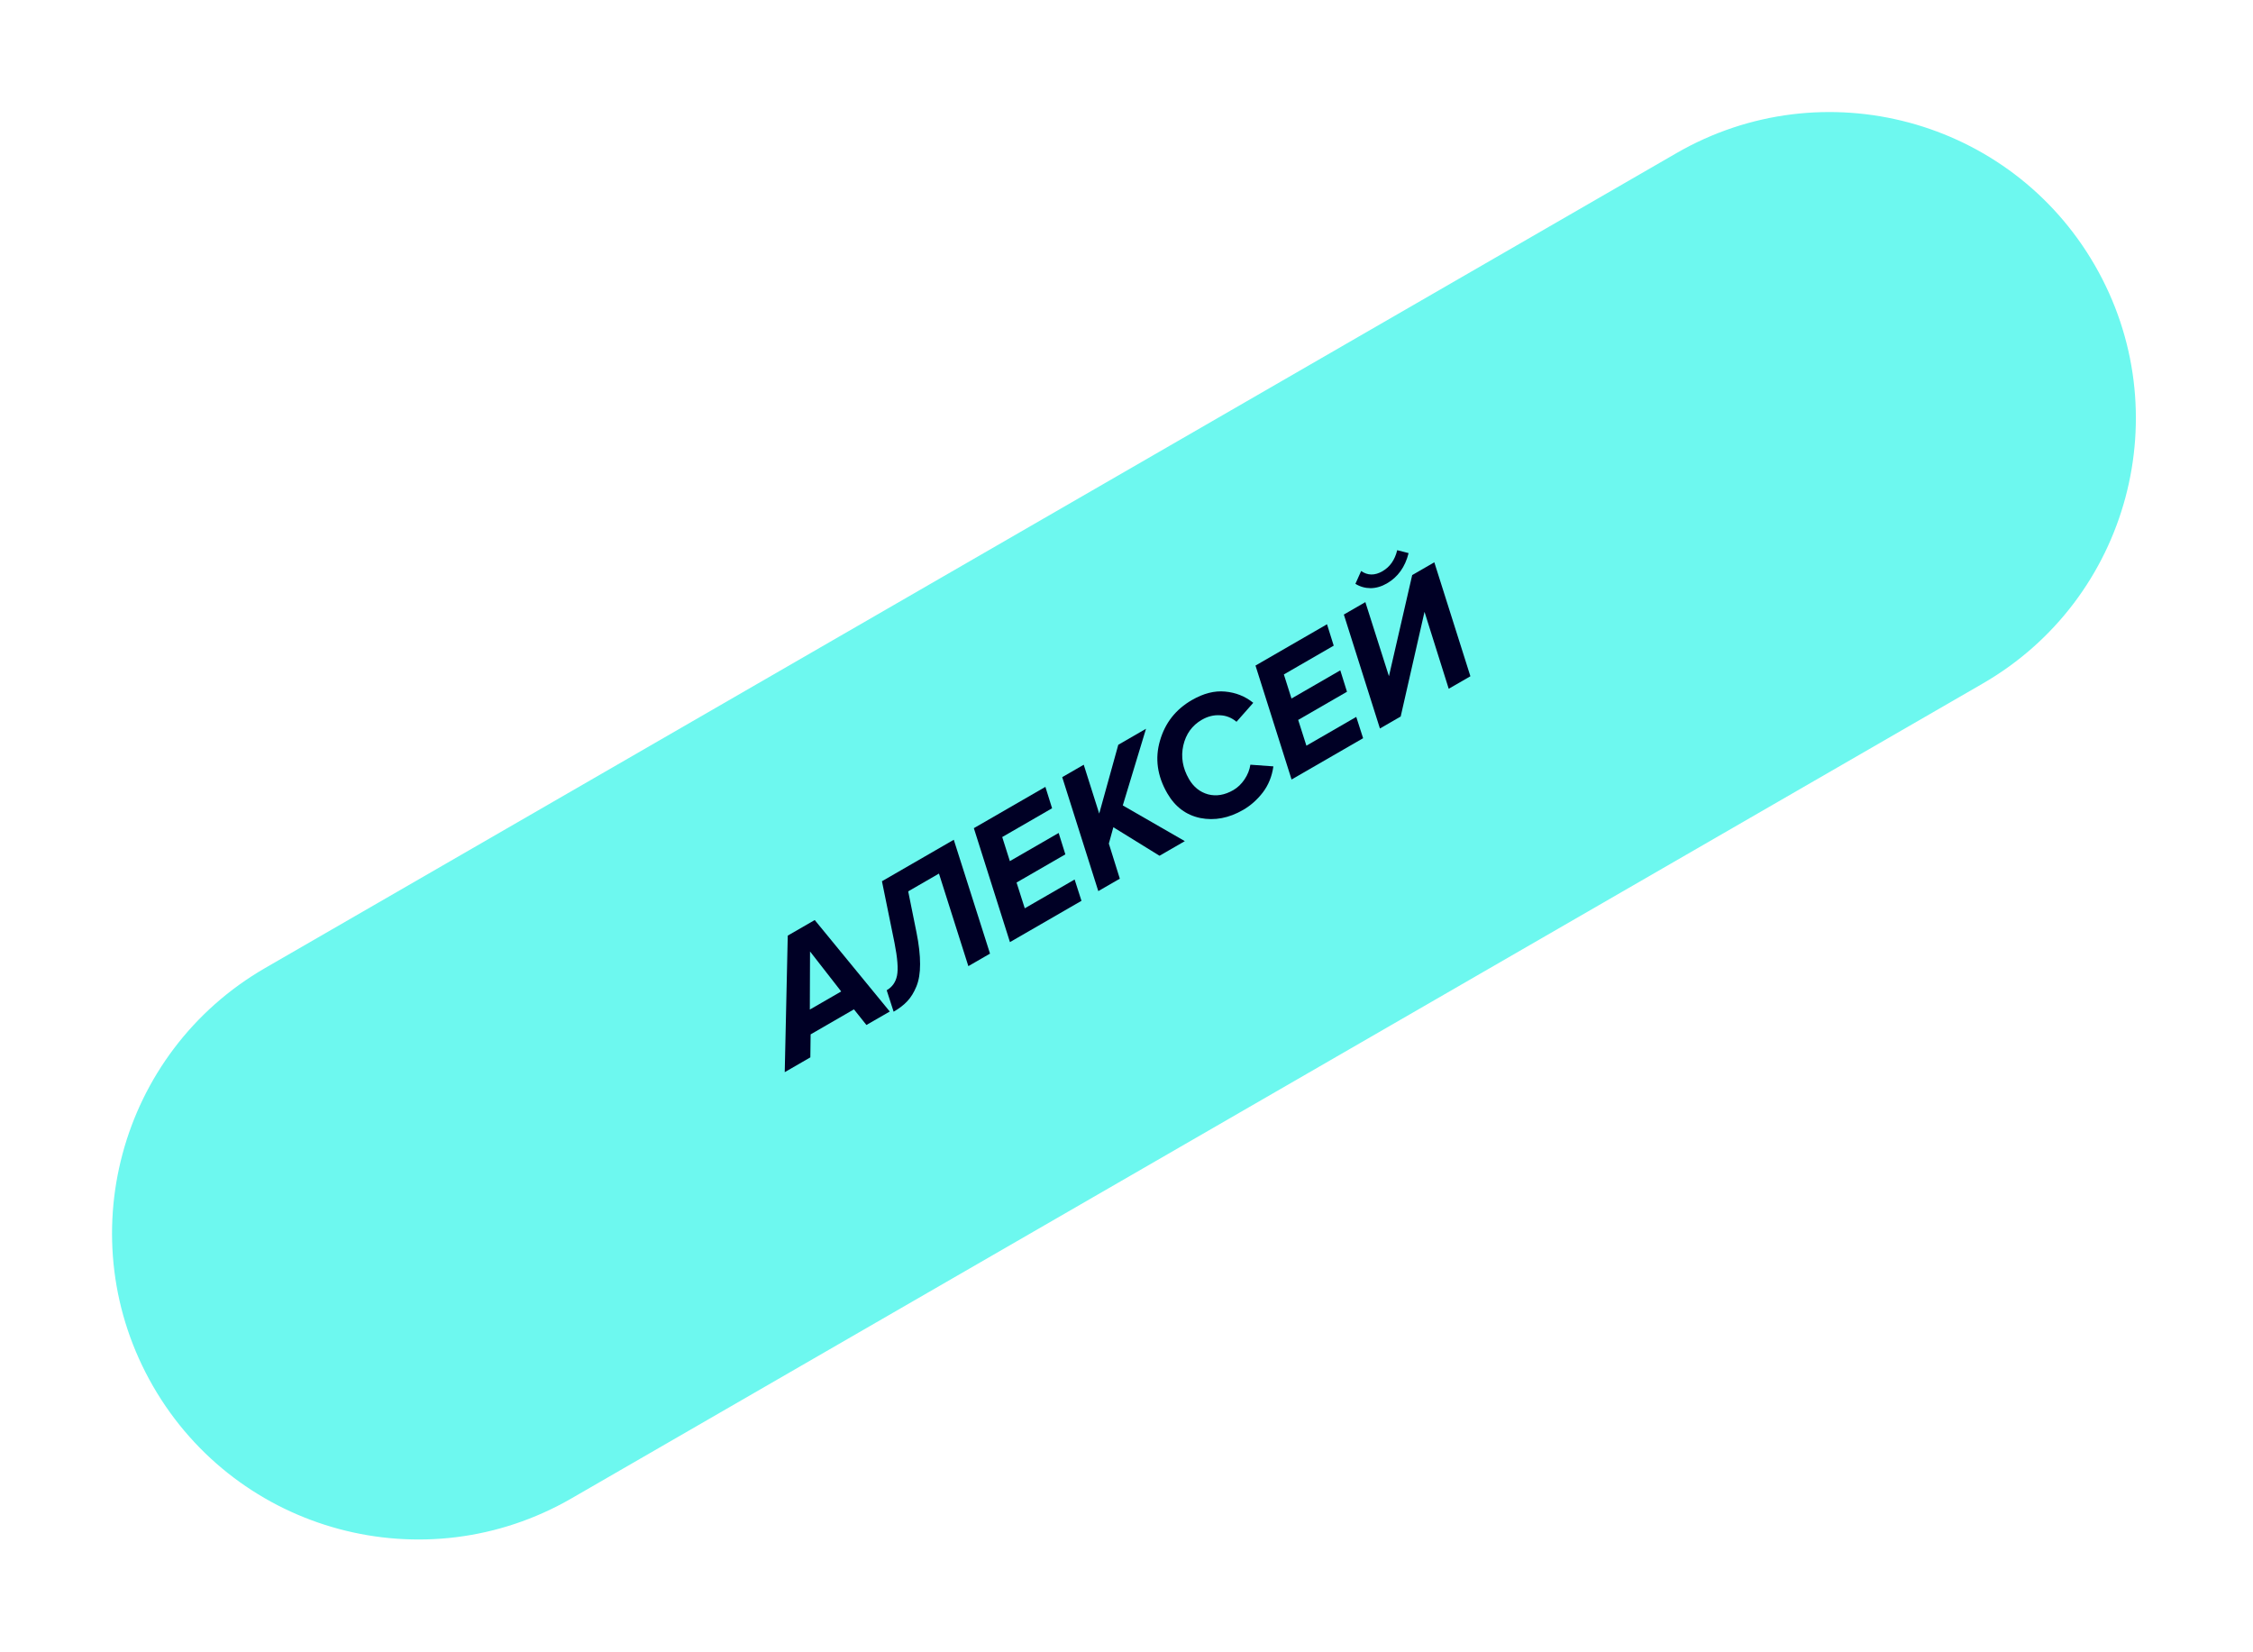 <?xml version="1.0" encoding="UTF-8"?> <svg xmlns="http://www.w3.org/2000/svg" width="206" height="151" viewBox="0 0 206 151" fill="none"> <path d="M14 126.749C6.268 113.357 10.857 96.232 24.249 88.5L153.286 14C166.679 6.268 183.803 10.857 191.535 24.249C199.267 37.641 194.679 54.765 181.286 62.497L52.249 136.997C38.856 144.729 21.732 140.141 14 126.749Z" fill="#6DF8EF"></path> <path d="M81.354 92.481L79.22 93.713L78.08 92.283L74.118 94.571L74.093 96.673L71.751 98.025L72.027 85.542L74.494 84.118L81.354 92.481ZM76.914 90.647L74.064 86.99L74.046 92.303L76.914 90.647Z" fill="#000025"></path> <path d="M81.707 92.498L81.074 90.536C81.582 90.243 81.897 89.796 82.018 89.196C82.14 88.597 82.064 87.6 81.789 86.207L80.64 80.57L87.208 76.778L90.521 87.188L88.54 88.332L85.853 79.87L83.04 81.494L83.795 85.233C84.019 86.348 84.13 87.318 84.127 88.145C84.128 88.957 84.016 89.638 83.791 90.187C83.566 90.736 83.289 91.185 82.962 91.534C82.643 91.878 82.225 92.2 81.707 92.498Z" fill="#000025"></path> <path d="M98.883 82.36L92.343 86.136L89.043 75.718L95.584 71.942L96.196 73.898L91.637 76.53L92.335 78.732L96.797 76.156L97.409 78.112L92.947 80.688L93.698 83.044L98.257 80.412L98.883 82.36Z" fill="#000025"></path> <path d="M108.333 76.904L106.019 78.24L101.798 75.633L101.386 77.128L102.389 80.336L100.421 81.472L97.122 71.054L99.09 69.918L100.505 74.385L102.249 68.094L104.784 66.63L102.66 73.639L108.333 76.904Z" fill="#000025"></path> <path d="M113.665 74.048C112.362 74.8 111.058 75.047 109.753 74.791C108.451 74.521 107.443 73.766 106.728 72.528C105.811 70.94 105.588 69.338 106.06 67.723C106.526 66.099 107.498 64.86 108.976 64.007C110.039 63.393 111.053 63.134 112.019 63.229C112.995 63.319 113.851 63.661 114.59 64.257L113.059 65.991C112.607 65.612 112.098 65.413 111.533 65.394C110.971 65.361 110.423 65.499 109.887 65.809C109 66.321 108.436 67.102 108.193 68.154C107.959 69.2 108.131 70.222 108.707 71.22C109.128 71.95 109.713 72.419 110.461 72.627C111.214 72.821 111.983 72.691 112.768 72.238C113.165 72.008 113.506 71.682 113.791 71.259C114.077 70.835 114.255 70.387 114.327 69.915L116.43 70.068C116.303 70.979 115.98 71.775 115.462 72.456C114.947 73.122 114.348 73.653 113.665 74.048Z" fill="#000025"></path> <path d="M124.634 67.493L118.093 71.269L114.794 60.851L121.334 57.075L121.946 59.031L117.388 61.663L118.086 63.865L122.548 61.289L123.16 63.245L118.698 65.821L119.449 68.177L124.008 65.545L124.634 67.493Z" fill="#000025"></path> <path d="M128.07 65.509L126.172 66.605L122.873 56.187L124.84 55.051L126.996 61.825L129.122 52.579L131.145 51.411L134.444 61.829L132.462 62.973L130.248 55.938L128.07 65.509ZM128.793 50.57C128.477 51.836 127.816 52.76 126.809 53.341C126.32 53.624 125.824 53.768 125.323 53.775C124.816 53.772 124.352 53.639 123.93 53.378L124.454 52.207C125.053 52.625 125.703 52.631 126.405 52.226C127.089 51.831 127.538 51.19 127.752 50.303L128.793 50.57Z" fill="#000025"></path> </svg> 